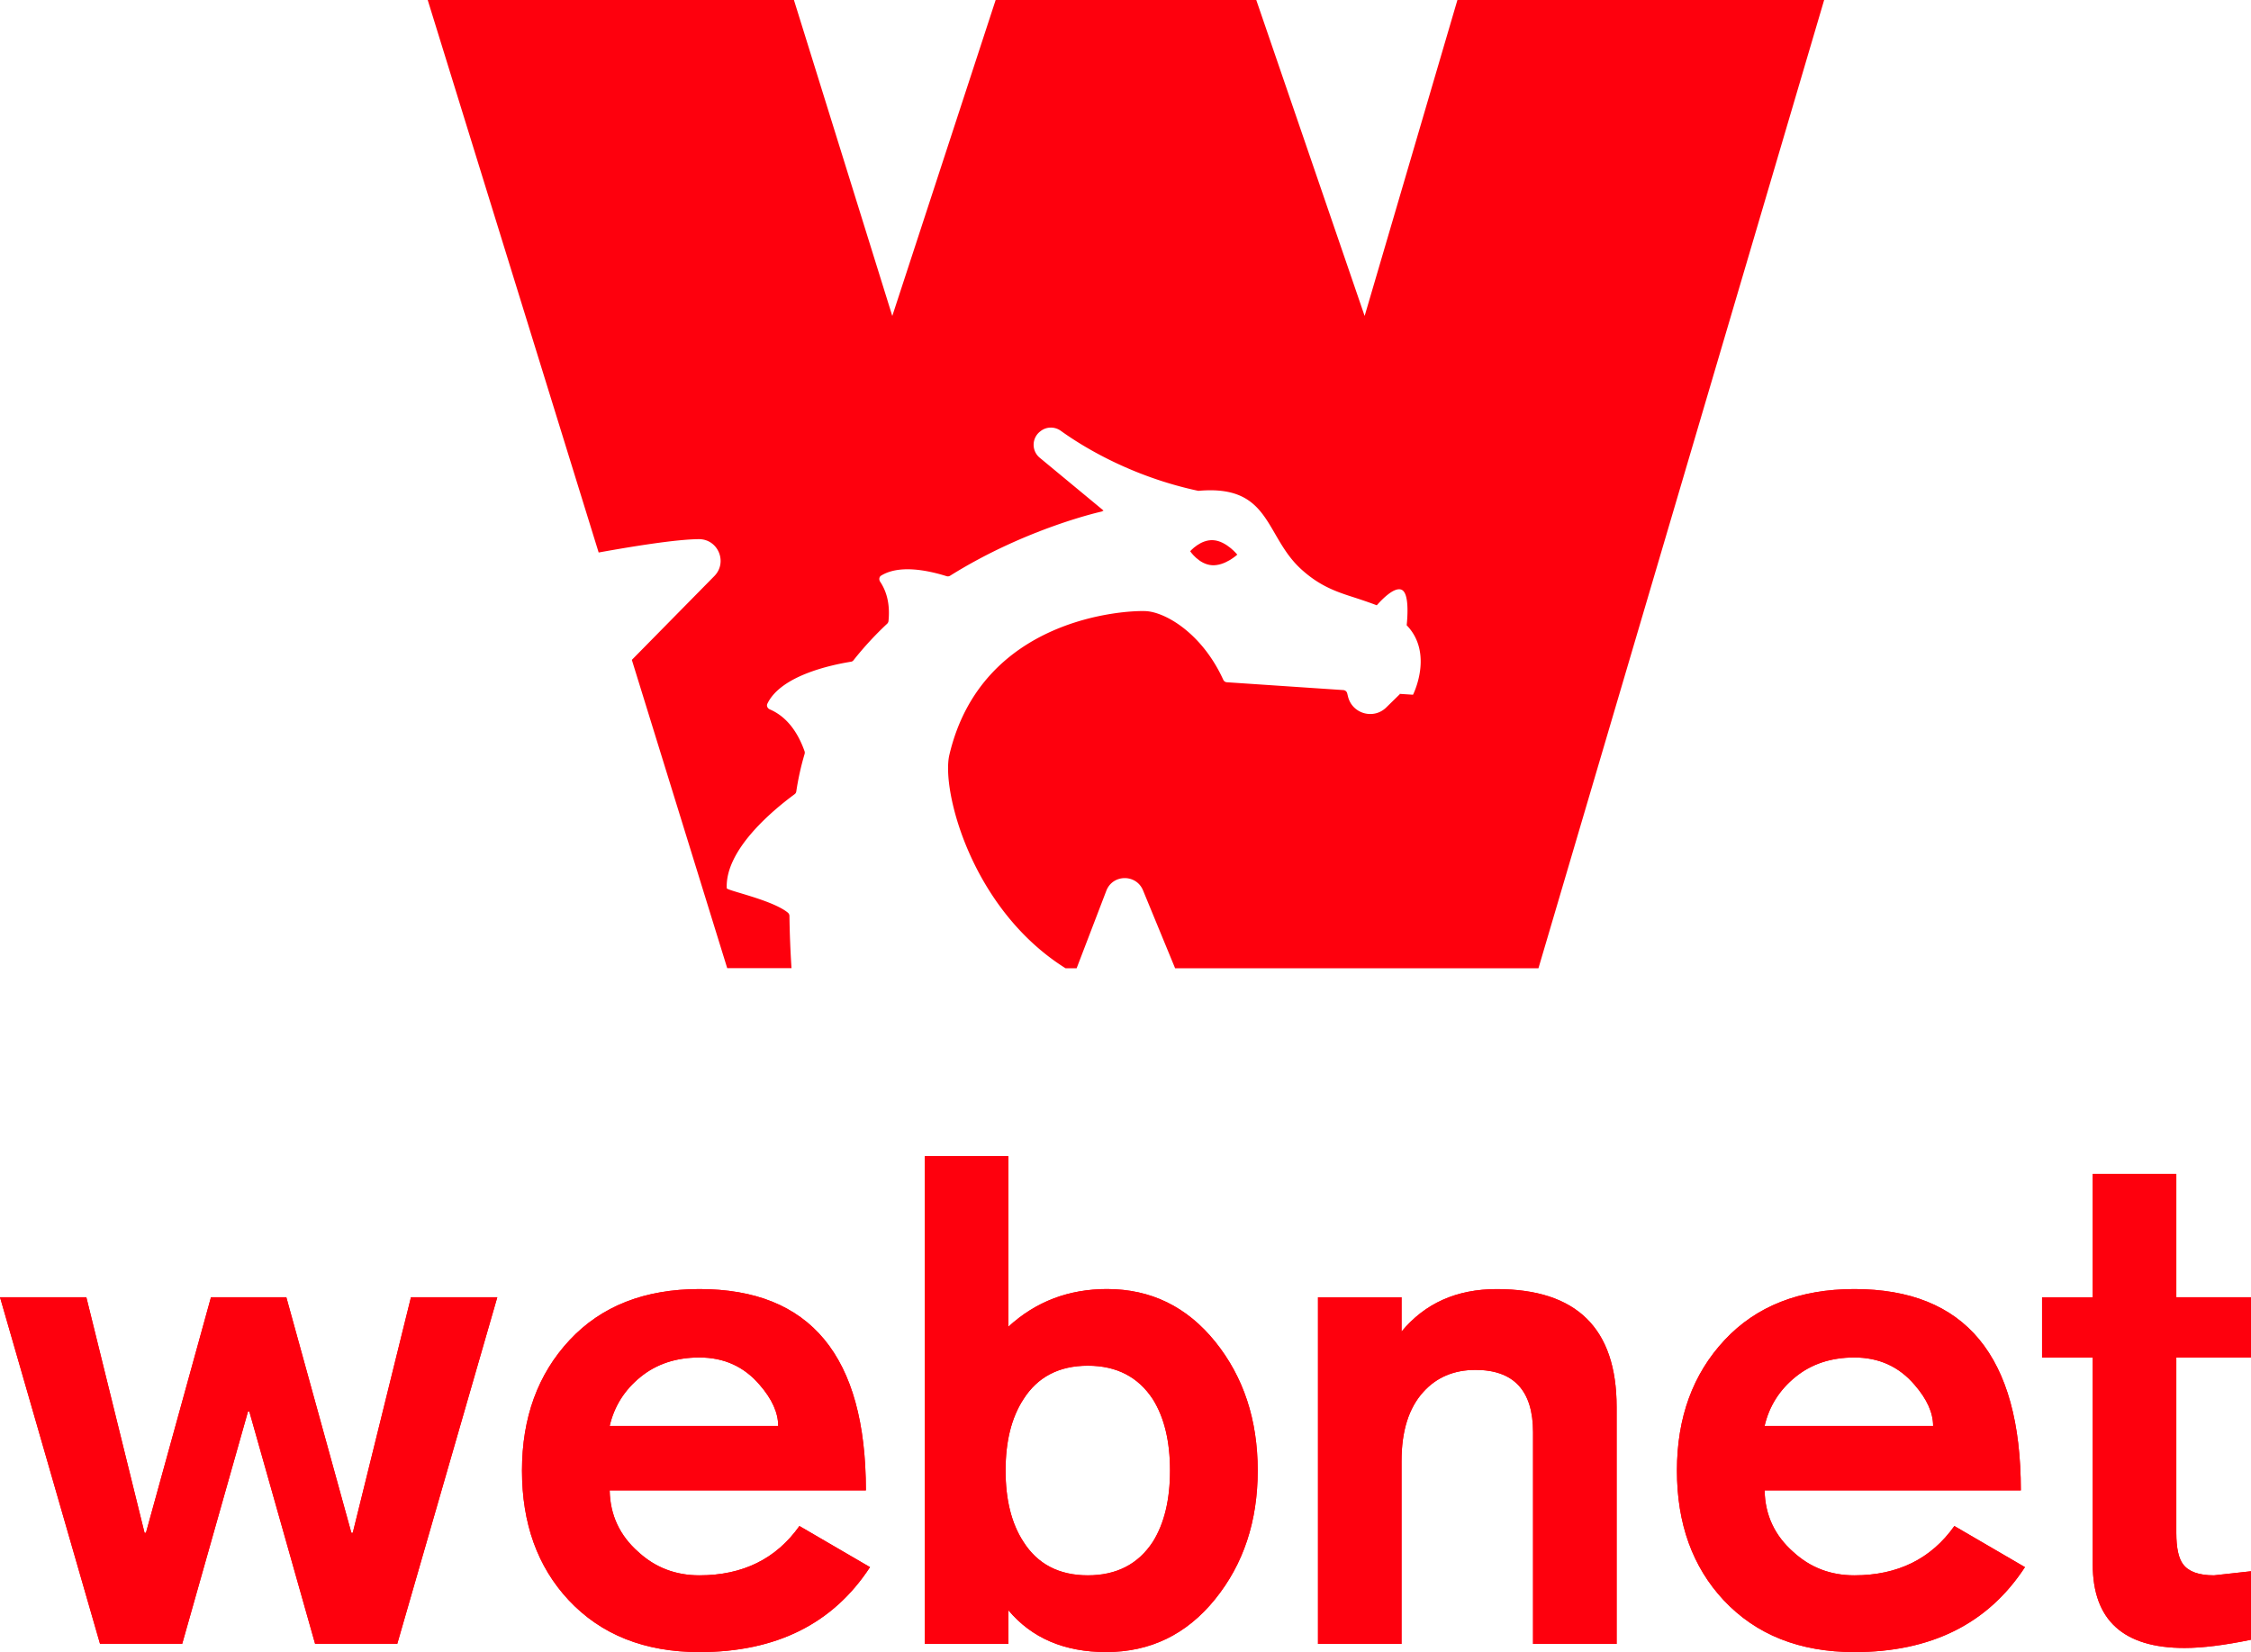 <svg xmlns="http://www.w3.org/2000/svg" id="Calque_2" data-name="Calque 2" viewBox="0 0 391.35 287.25"><defs><style>.cls-1{fill:#fe000d;stroke-width:0}</style></defs><g id="Calque_1-2" data-name="Calque 1"><path d="m253.38 0-16.13 54.94L218.41 0H173.1l-17.97 54.94L138.03 0H74.36l29.72 96.07c6.02-1.09 13.5-2.29 17.4-2.32 3.37-.03 5.07 4.03 2.7 6.43l-14.33 14.56 16.58 53.6h11.18c-.2-3.06-.32-6.1-.36-9.07 0-.22-.1-.43-.28-.58-2.72-2.23-10.6-3.83-10.62-4.25-.27-6.58 7.69-13.31 11.81-16.35.16-.12.25-.28.28-.47.34-2.27.83-4.45 1.45-6.53.04-.15.04-.31-.01-.46-1.06-3-2.89-5.93-6.04-7.28-.39-.17-.61-.6-.43-.98 2.33-4.87 10.95-6.73 14.55-7.31.18-.03.33-.12.44-.27 1.81-2.29 3.77-4.4 5.83-6.33.13-.12.22-.29.24-.47.24-2.35-.06-4.77-1.45-6.84-.23-.35-.19-.84.17-1.06 3.03-1.86 7.71-1.05 11.39.1.2.06.42.03.6-.08 13.25-8.29 26.35-11.16 26.35-11.16s.12-.06.33-.17l-11.1-9.19a2.928 2.928 0 0 1 .03-4.53l.08-.06c1.03-.84 2.5-.86 3.57-.08 3.5 2.52 12 7.89 23.9 10.43 12.59-1.14 11.51 7.76 17.81 13.56 3.08 2.84 5.92 3.89 8.71 4.79.21.07 2.71.86 4.5 1.55 1.05-1.19 3.08-3.21 4.3-2.71 1.32.54 1.08 4.46.9 6.18 4.74 4.91 1.1 12.08 1.1 12.08l-2.44-.16.17.04-2.38 2.33c-2.2 2.16-5.91 1.11-6.65-1.88l-.14-.57a.745.745 0 0 0-.68-.57l-20.25-1.36a.74.74 0 0 1-.62-.44c-3.69-8.08-10.07-11.78-13.5-11.93-3.49-.15-28.49 1.07-34.12 25.01-1.42 6.05 3.79 26.79 20.2 37.09h1.93l5.16-13.47c1.11-2.9 5.19-2.95 6.38-.08l5.58 13.55h63.17L317.14 0z" class="cls-1"/><path d="M215.11 96.44s-2.16 2-4.42 1.84-3.77-2.43-3.77-2.43 1.78-2.08 4.04-1.92 4.15 2.51 4.15 2.51M17.39 285.83 0 225.56h15.01l10.12 40.97h.24l11.31-40.97h13.1l11.31 40.97h.24l10.12-40.97h15.01l-17.39 60.26H54.78l-11.43-40.37h-.24l-11.43 40.37H17.39ZM150.53 259.15h-44.54c.08 4.29 1.75 7.86 5 10.72 2.94 2.7 6.47 4.05 10.6 4.05 7.54 0 13.34-2.86 17.39-8.57l12.27 7.15c-6.43 9.84-16.31 14.77-29.65 14.77-9.53 0-17.11-3.02-22.75-9.05-5.4-5.8-8.1-13.3-8.1-22.51s2.76-16.77 8.28-22.69c5.52-5.91 13.04-8.87 22.57-8.87 19.29 0 28.94 11.67 28.94 35.01Zm-44.54-11.2h29.3c0-2.3-1.07-4.68-3.22-7.15-2.7-3.17-6.19-4.76-10.48-4.76-4.05 0-7.47 1.13-10.24 3.39-2.78 2.26-4.57 5.1-5.36 8.52M160.78 285.83v-84.8h14.53v29.66c4.76-4.37 10.48-6.55 17.15-6.55 7.62 0 13.89 3.06 18.82 9.17 4.92 6.12 7.38 13.58 7.38 22.39s-2.48 16.28-7.43 22.39-11.26 9.17-18.92 9.17c-7.27 0-12.94-2.42-17-7.27v5.84zm28.34-48.36c-5 0-8.74 1.95-11.2 5.84-2.07 3.18-3.1 7.3-3.1 12.38s1.03 9.21 3.1 12.38c2.46 3.89 6.19 5.84 11.2 5.84s8.77-1.95 11.31-5.84c1.98-3.17 2.98-7.3 2.98-12.38s-1-9.21-2.98-12.38c-2.54-3.89-6.31-5.84-11.31-5.84M229.14 285.83v-60.26h14.53v5.96c4.07-4.92 9.59-7.38 16.54-7.38 13.9 0 20.85 6.83 20.85 20.48v41.21h-14.53v-36.8c0-7.22-3.34-10.84-10.01-10.84-3.73 0-6.75 1.27-9.05 3.81q-3.81 4.17-3.81 12.03v31.8h-14.53ZM351.33 259.15h-44.54c.08 4.29 1.75 7.86 5 10.72 2.94 2.7 6.47 4.05 10.6 4.05 7.54 0 13.34-2.86 17.39-8.57l12.27 7.15c-6.43 9.84-16.31 14.77-29.65 14.77-9.53 0-17.11-3.02-22.75-9.05-5.4-5.8-8.1-13.3-8.1-22.51s2.76-16.77 8.28-22.69c5.52-5.91 13.04-8.87 22.57-8.87 19.29 0 28.94 11.67 28.94 35.01Zm-44.55-11.2h29.3c0-2.3-1.07-4.68-3.22-7.15-2.7-3.17-6.19-4.76-10.48-4.76-4.05 0-7.47 1.13-10.24 3.39-2.78 2.26-4.57 5.1-5.36 8.52M363.83 225.56v-21.44h14.53v21.44h12.98v10.48h-12.98v30.49c0 2.62.39 4.45 1.19 5.48.95 1.27 2.74 1.91 5.36 1.91l6.43-.71v11.91c-4.61.95-8.45 1.43-11.55 1.43-10.64 0-15.96-4.84-15.96-14.53v-35.97h-8.81v-10.48h8.81Z" class="cls-1"/><path d="M17.39 285.83 0 225.56h15.01l10.12 40.97h.24l11.31-40.97h13.1l11.31 40.97h.24l10.12-40.97h15.01l-17.39 60.26H54.78l-11.43-40.37h-.24l-11.43 40.37H17.39ZM150.54 259.15H106c.08 4.29 1.75 7.86 5 10.72 2.94 2.7 6.47 4.05 10.6 4.05 7.54 0 13.34-2.86 17.39-8.58l12.27 7.15c-6.43 9.85-16.32 14.77-29.66 14.77-9.53 0-17.11-3.02-22.75-9.05-5.4-5.79-8.1-13.3-8.1-22.51s2.76-16.77 8.28-22.69c5.52-5.91 13.04-8.87 22.57-8.87 19.29 0 28.94 11.67 28.94 35.01M106 247.95h29.3c0-2.3-1.07-4.68-3.22-7.15-2.7-3.17-6.19-4.76-10.48-4.76-4.05 0-7.46 1.13-10.24 3.39s-4.57 5.1-5.36 8.52M160.78 285.83v-84.79h14.53v29.65c4.76-4.37 10.48-6.55 17.15-6.55 7.62 0 13.89 3.06 18.82 9.17 4.92 6.11 7.38 13.58 7.38 22.39s-2.47 16.28-7.42 22.39c-4.95 6.12-11.26 9.17-18.92 9.17-7.26 0-12.93-2.42-17-7.26v5.84h-14.53Zm28.35-48.36c-5 0-8.74 1.95-11.2 5.84-2.07 3.18-3.1 7.31-3.1 12.39s1.03 9.21 3.1 12.39c2.46 3.89 6.19 5.84 11.2 5.84s8.77-1.95 11.31-5.84c1.98-3.17 2.98-7.3 2.98-12.39s-.99-9.21-2.98-12.39c-2.54-3.89-6.31-5.84-11.31-5.84M229.14 285.83v-60.26h14.53v5.96c4.08-4.92 9.59-7.38 16.54-7.38 13.9 0 20.85 6.83 20.85 20.48v41.21h-14.53v-36.8c0-7.22-3.33-10.84-10-10.84-3.73 0-6.75 1.27-9.05 3.81q-3.81 4.17-3.81 12.03v31.8h-14.53ZM351.33 259.15h-44.54c.08 4.29 1.75 7.86 5 10.72 2.94 2.7 6.47 4.05 10.6 4.05 7.54 0 13.34-2.86 17.39-8.58l12.27 7.15c-6.43 9.85-16.32 14.77-29.66 14.77-9.53 0-17.11-3.02-22.75-9.05-5.4-5.79-8.1-13.3-8.1-22.51s2.76-16.77 8.28-22.69c5.52-5.91 13.04-8.87 22.57-8.87 19.29 0 28.94 11.67 28.94 35.01m-44.54-11.2h29.3c0-2.3-1.07-4.68-3.22-7.15-2.7-3.17-6.19-4.76-10.48-4.76-4.05 0-7.46 1.13-10.24 3.39s-4.57 5.1-5.36 8.52M363.84 225.56v-21.44h14.53v21.44h12.98v10.48h-12.98v30.49c0 2.62.4 4.45 1.19 5.48.95 1.27 2.74 1.91 5.36 1.91l6.43-.71v11.91c-4.61.95-8.46 1.43-11.55 1.43-10.64 0-15.96-4.84-15.96-14.53v-35.97h-8.81v-10.48h8.81Z" class="cls-1"/></g></svg>
